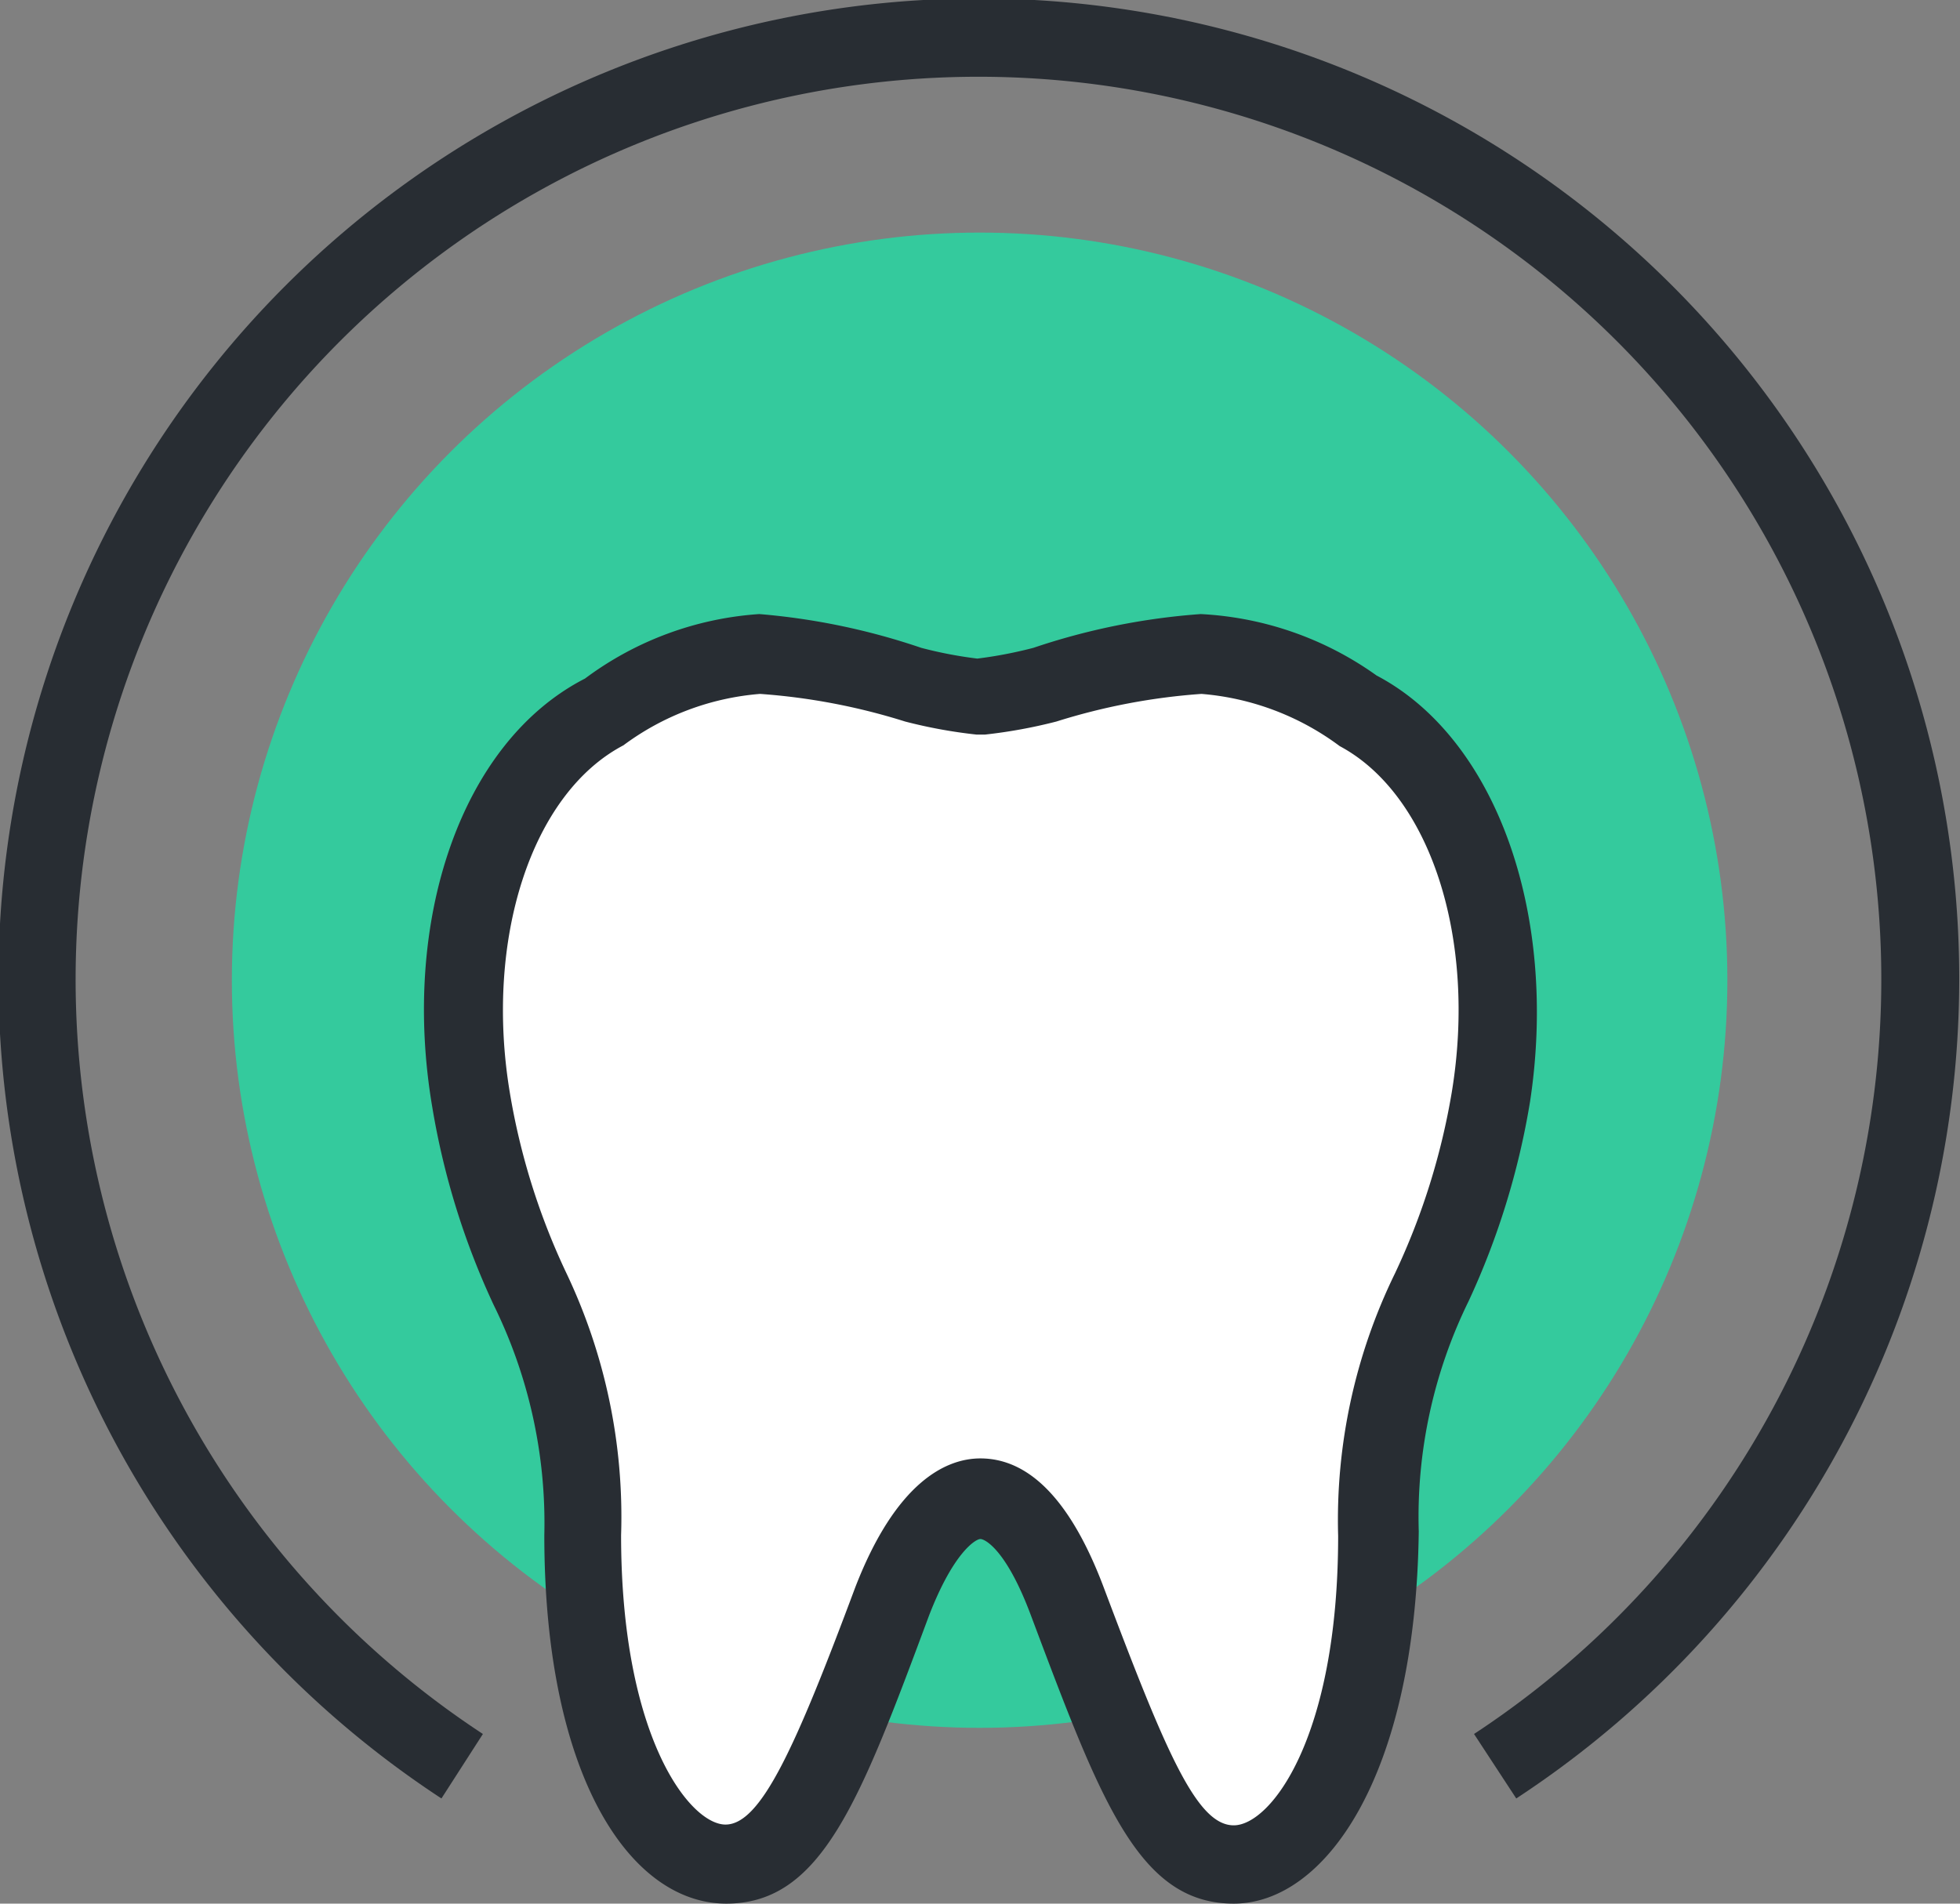<svg xmlns="http://www.w3.org/2000/svg" viewBox="0 0 25.53 24.8"><rect x="0" y="0" width="25.53" height="24.8" fill="#808080" stroke="none"/><defs><style>.cls-1{fill:#34ca9d;}.cls-2{fill:#282d33;}.cls-3{fill:#fff;}</style></defs><title>icon2</title><g id="レイヤー_2" data-name="レイヤー 2"><g id="header"><circle class="cls-1" cx="12.76" cy="12.77" r="9.74"/><path class="cls-2" d="M5.75,23.43a12.77,12.77,0,1,1,14,0l-.55-.84a11.76,11.76,0,1,0-12.91,0Z"/><path class="cls-3" d="M17.68,9.28c-1.52-.89-1.92-.92-4.06-.36a5.88,5.88,0,0,1-.86.16,5.84,5.84,0,0,1-.86-.16c-2.13-.56-2.53-.53-4.06.36-1.34.71-2.1,2.74-1.72,5C6.57,17,7.59,17.15,7.59,20s1,4.28,1.87,4.28,1.25-1,2.17-3.42c.63-1.68,1.55-1.94,2.28,0,.91,2.44,1.33,3.42,2.17,3.42s1.87-1.43,1.87-4.28,1-3,1.46-5.7C19.78,12,19,10,17.68,9.28Z"/><path class="cls-2" d="M16.07,24.8c-1.24,0-1.73-1.33-2.64-3.75-.32-.86-.6-1-.66-1s-.35.17-.67,1c-.9,2.42-1.4,3.75-2.64,3.75S7.09,23.16,7.09,20a6.43,6.43,0,0,0-.66-3,9.92,9.92,0,0,1-.8-2.58C5.22,12,6,9.67,7.62,8.84A4.27,4.27,0,0,1,9.89,8,8.79,8.79,0,0,1,12,8.44a5.47,5.47,0,0,0,.73.14,5.6,5.6,0,0,0,.73-.14A8.77,8.77,0,0,1,15.64,8a4.31,4.31,0,0,1,2.29.8c1.56.82,2.37,3.11,2,5.55a10,10,0,0,1-.8,2.6,6.38,6.38,0,0,0-.65,3C18.44,23.16,17.25,24.8,16.07,24.8ZM12.77,19c.65,0,1.19.57,1.61,1.69.81,2.15,1.21,3.09,1.69,3.09s1.36-1.14,1.36-3.77a7.32,7.32,0,0,1,.74-3.42,9,9,0,0,0,.74-2.36c.33-2-.28-3.88-1.46-4.51a3.48,3.48,0,0,0-1.8-.68,8.2,8.2,0,0,0-1.89.36,6.62,6.62,0,0,1-.93.17h-.11a6.48,6.48,0,0,1-.93-.17,8.23,8.23,0,0,0-1.89-.36,3.44,3.44,0,0,0-1.78.67c-1.2.63-1.81,2.53-1.48,4.52a8.89,8.89,0,0,0,.73,2.34A7.39,7.39,0,0,1,8.09,20c0,2.64.9,3.77,1.36,3.77s.91-1,1.69-3.09C11.67,19.31,12.32,19,12.77,19Z"/></g></g></svg>